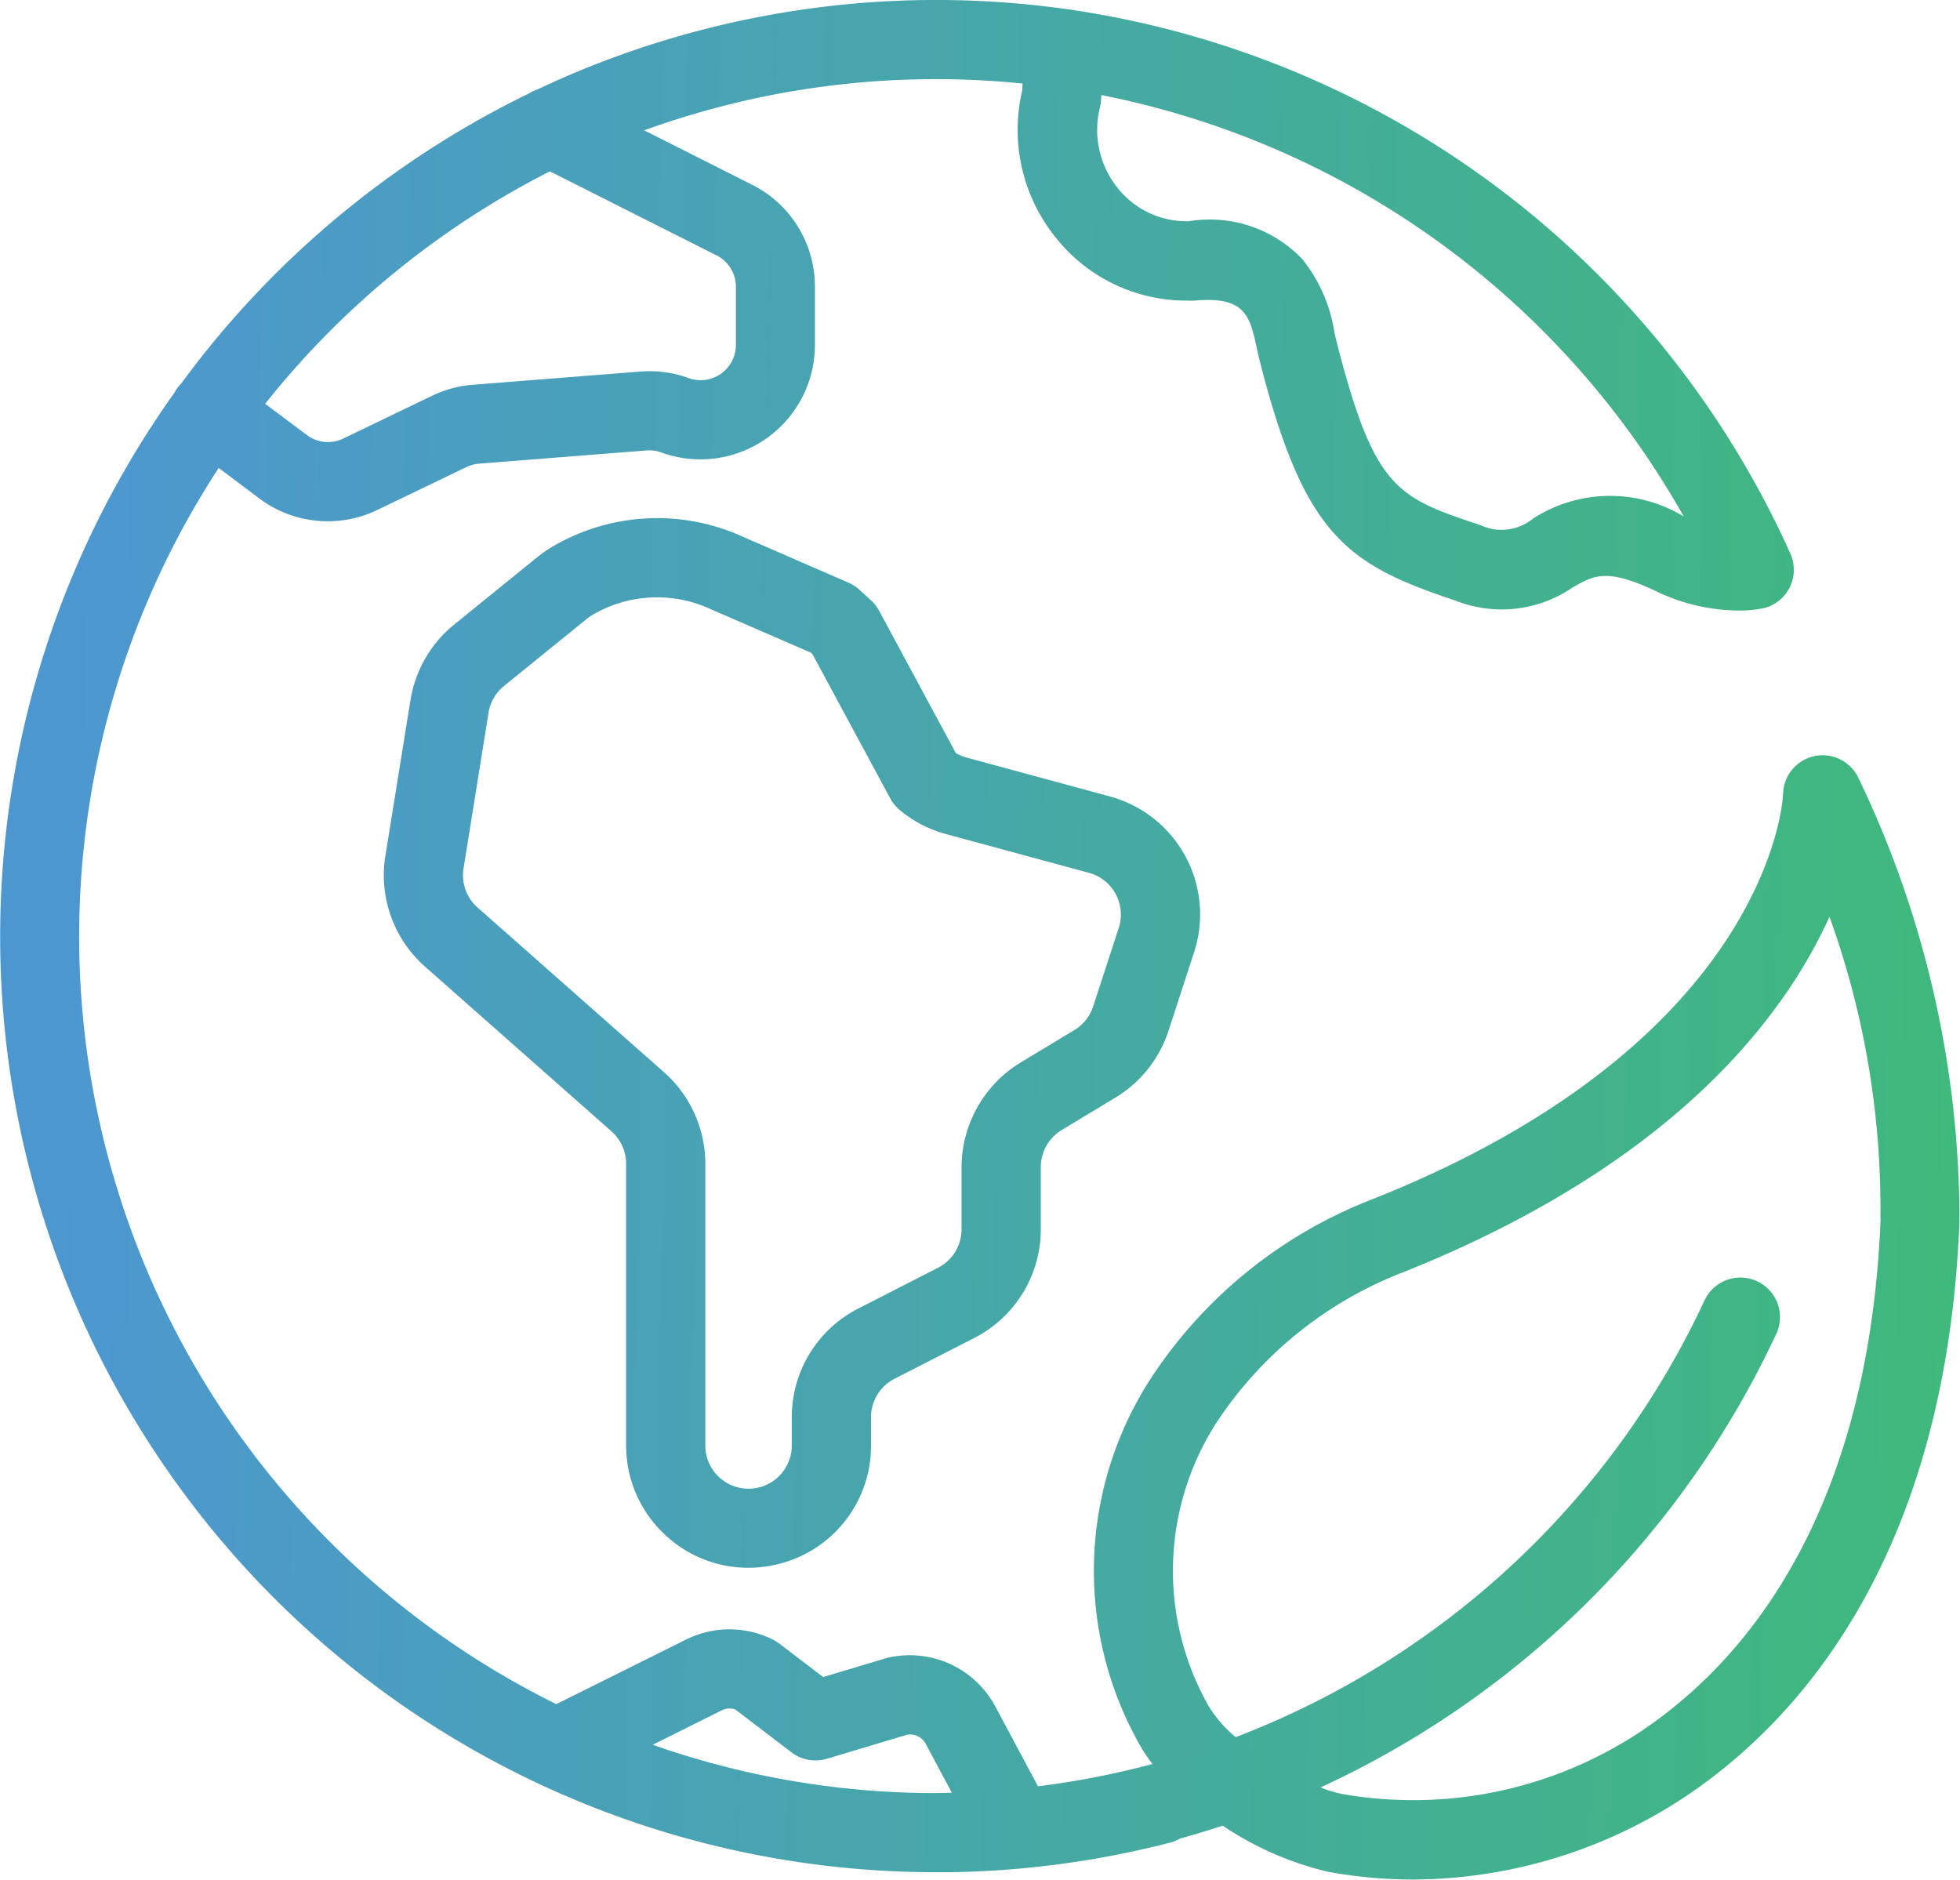 <svg id="Group_235" data-name="Group 235" xmlns="http://www.w3.org/2000/svg" xmlns:xlink="http://www.w3.org/1999/xlink" width="43.293" height="41.519" viewBox="0 0 43.293 41.519">
  <defs>
    <linearGradient id="linear-gradient" x1="0.026" y1="0.541" x2="0.961" y2="0.56" gradientUnits="objectBoundingBox">
      <stop offset="0" stop-color="#4d97d1"/>
      <stop offset="1" stop-color="#3fb97b"/>
    </linearGradient>
    <clipPath id="clip-path">
      <rect id="Rectangle_284" data-name="Rectangle 284" width="43.293" height="41.519" fill="url(#linear-gradient)"/>
    </clipPath>
  </defs>
  <g id="Group_234" data-name="Group 234" clip-path="url(#clip-path)">
    <path id="Path_177" data-name="Path 177" d="M14.845,34.037a2.689,2.689,0,0,0,1.684.593,2.721,2.721,0,0,0,.6-.067,2.689,2.689,0,0,0,2.11-2.638v-.62a.951.951,0,0,1,.52-.85l1.759-.9a2.693,2.693,0,0,0,1.471-2.406v-1.37a.96.96,0,0,1,.462-.818l1.185-.715a2.7,2.7,0,0,0,1.174-1.477l.564-1.731a2.7,2.7,0,0,0-1.863-3.447l-3.156-.856a.949.949,0,0,1-.242-.1l-1.694-3.143a.875.875,0,0,0-.178-.229l-.255-.234a.876.876,0,0,0-.243-.158L16.4,11.852a4.563,4.563,0,0,0-4.238.247,2.913,2.913,0,0,0-.294.208l-1.834,1.487a2.7,2.7,0,0,0-.967,1.671h0L8.513,18.9a2.69,2.69,0,0,0,.879,2.455l4.115,3.635a.955.955,0,0,1,.323.716v6.218a2.69,2.69,0,0,0,1.015,2.111M10.55,20.047a.951.951,0,0,1-.311-.867l.552-3.437a.954.954,0,0,1,.341-.59l1.835-1.488a1.231,1.231,0,0,1,.12-.083,2.818,2.818,0,0,1,2.614-.125l2.208.958.037.034,1.719,3.188a.876.876,0,0,0,.211.258,2.687,2.687,0,0,0,1.018.528l3.156.856A.955.955,0,0,1,24.71,20.5l-.564,1.731a.956.956,0,0,1-.415.522l-1.185.715a2.718,2.718,0,0,0-1.307,2.315v1.37a.951.951,0,0,1-.52.85l-1.759.9a2.692,2.692,0,0,0-1.471,2.406v.62a.955.955,0,0,1-1.91,0V25.708a2.7,2.7,0,0,0-.914-2.026Zm30.489-2.884a.874.874,0,0,0-1.654.374c0,.054-.232,5.444-9.089,8.96a10.266,10.266,0,0,0-4.864,3.932,7.809,7.809,0,0,0-.228,8.165,3.521,3.521,0,0,0,.253.37,18.787,18.787,0,0,1-2.53.493l-.943-1.765a2.144,2.144,0,0,0-2.365-1.077l-.056.015-1.381.414-.969-.74a.871.871,0,0,0-.136-.085,2.15,2.15,0,0,0-1.918-.006l-2.871,1.429A18.912,18.912,0,0,1,4.831,10.336l.9.677a2.521,2.521,0,0,0,2.606.25l1.965-.946a.78.78,0,0,1,.277-.075l3.7-.292a.787.787,0,0,1,.328.044A2.528,2.528,0,0,0,18,7.618V6.337a2.515,2.515,0,0,0-1.391-2.258l-2.38-1.2a18.9,18.9,0,0,1,8.359-1.033l-.011.162A3.787,3.787,0,0,0,23.3,5.223,3.679,3.679,0,0,0,26.213,6.64h.044a1.293,1.293,0,0,0,.135,0c1.12-.1,1.215.341,1.373,1.07.019.089.037.171.056.245.987,3.881,1.92,4.509,4.333,5.313a2.767,2.767,0,0,0,2.58-.29c.471-.271.754-.435,1.837.077a4.269,4.269,0,0,0,1.822.431,2.648,2.648,0,0,0,.546-.049h.006a.874.874,0,0,0,.6-1.211A20.727,20.727,0,0,0,23.7.222a.9.9,0,0,0-.116-.017h0a20.63,20.63,0,0,0-11.713,1.77.88.88,0,0,0-.183.087A20.815,20.815,0,0,0,4,8.475a.8.8,0,0,0-.147.2A20.667,20.667,0,0,0,20.542,41.354l.034,0h.1l.136,0,.218,0A20.73,20.73,0,0,0,25.85,40.7a.877.877,0,0,0,.217-.089q.473-.131.939-.285a7.1,7.1,0,0,0,2.326,1.019,10.442,10.442,0,0,0,1.883.171,10.946,10.946,0,0,0,6.829-2.432c2.243-1.8,4.973-5.355,5.237-12.107a22.554,22.554,0,0,0-2.243-9.817m-3.853-5.755a3.138,3.138,0,0,0-3.325.051,1.093,1.093,0,0,1-1.153.146c-1.853-.618-2.352-.784-3.192-4.086-.014-.055-.027-.117-.042-.184a3.42,3.42,0,0,0-.7-1.6,2.824,2.824,0,0,0-2.515-.845h-.031a1.945,1.945,0,0,1-1.554-.751A2.052,2.052,0,0,1,24.3,2.355.884.884,0,0,0,24.32,2.2l.007-.1a18.985,18.985,0,0,1,12.859,9.3M12.144,3.784,15.826,5.64a.776.776,0,0,1,.429.7V7.618a.78.78,0,0,1-1.046.733,2.509,2.509,0,0,0-1.063-.144l-3.7.292a2.519,2.519,0,0,0-.9.242l-1.964.946a.777.777,0,0,1-.8-.075l-.925-.693a19.056,19.056,0,0,1,6.289-5.134m3.794,33.995a.394.394,0,0,1,.3-.021l1.241.947a.874.874,0,0,0,.782.143l1.772-.531a.392.392,0,0,1,.412.2l.578,1.082c-.134,0-.267.007-.4.007a18.841,18.841,0,0,1-6.208-1.067Zm25.6-10.868C41.3,33,38.911,36.153,36.952,37.722a9.086,9.086,0,0,1-7.3,1.906,2.841,2.841,0,0,1-.484-.146A20.631,20.631,0,0,0,39.231,29.471a.874.874,0,1,0-1.584-.739,18.853,18.853,0,0,1-10.353,9.639,2.827,2.827,0,0,1-.585-.665,6.049,6.049,0,0,1,.194-6.332,8.661,8.661,0,0,1,4.038-3.251c5.971-2.371,8.444-5.611,9.469-7.873a18.979,18.979,0,0,1,1.125,6.662" transform="translate(0 0)" fill="url(#linear-gradient)"/>
  </g>
</svg>
